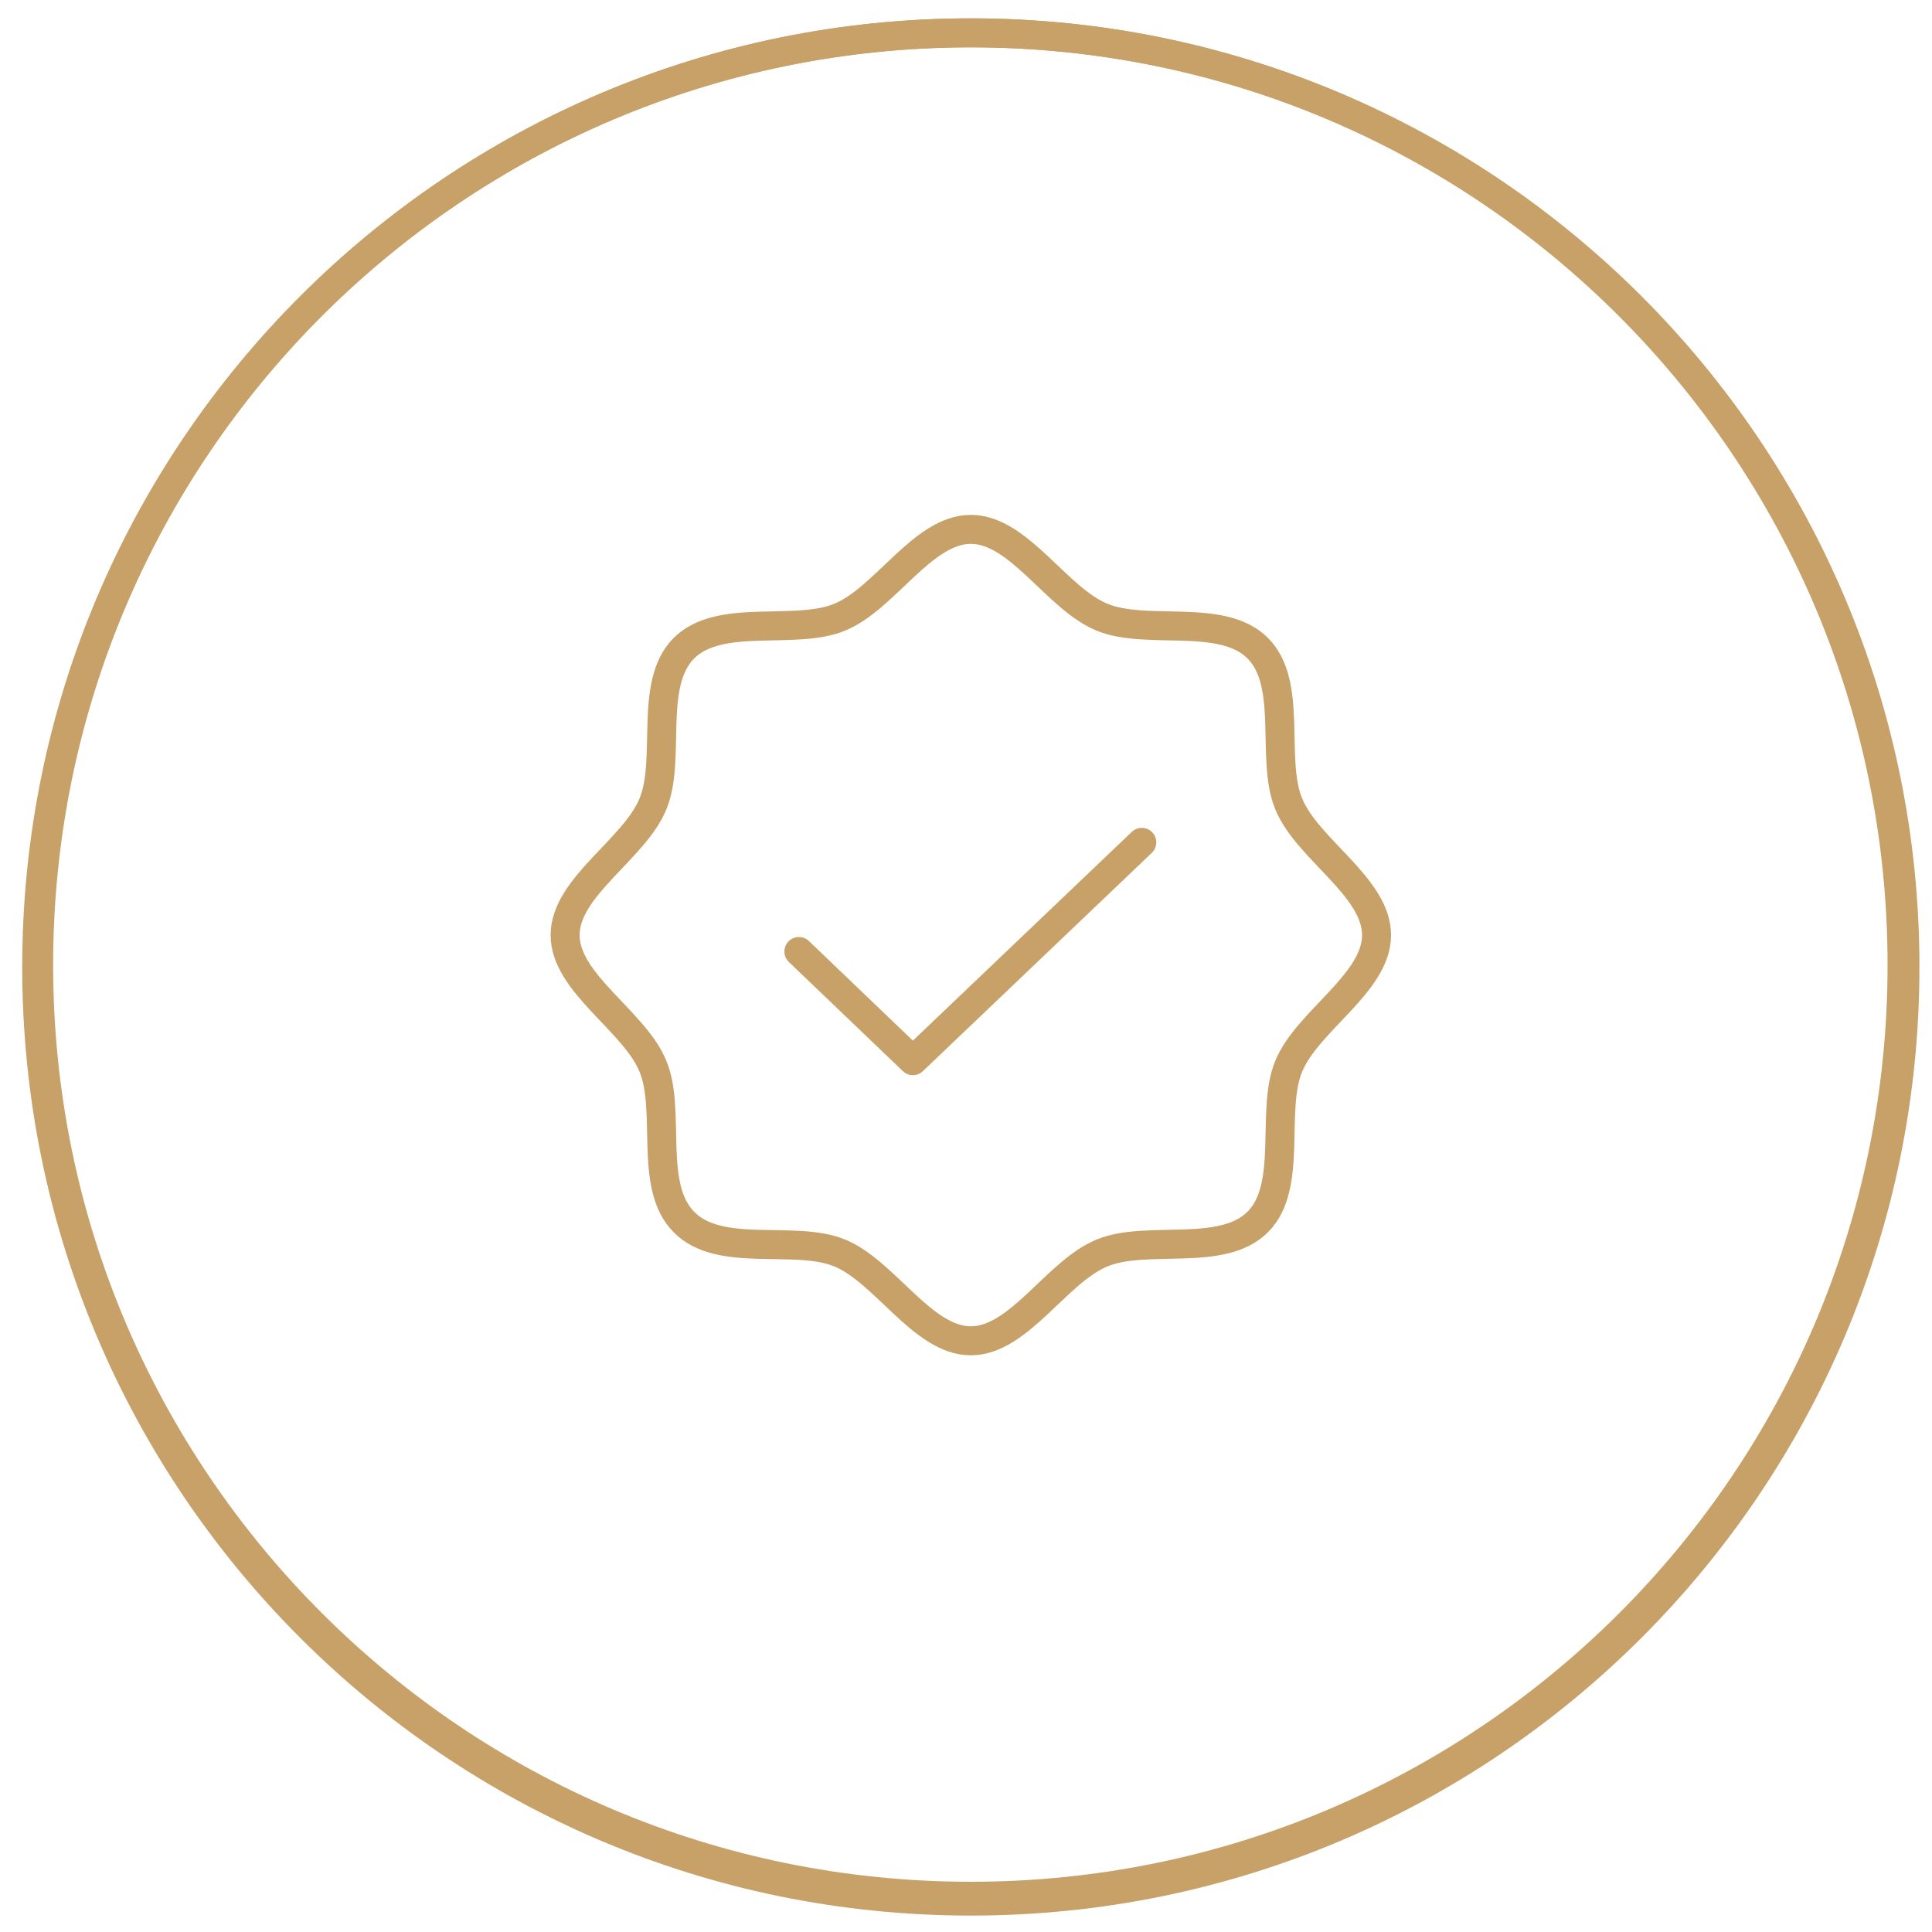<?xml version="1.0" encoding="UTF-8"?> <!-- Generator: Adobe Illustrator 26.1.0, SVG Export Plug-In . SVG Version: 6.00 Build 0) --> <svg xmlns="http://www.w3.org/2000/svg" xmlns:xlink="http://www.w3.org/1999/xlink" id="Слой_1" x="0px" y="0px" viewBox="0 0 200 200" style="enable-background:new 0 0 200 200;" xml:space="preserve"> <style type="text/css"> .st0{fill:none;stroke:#C7A167;stroke-linecap:round;stroke-linejoin:round;stroke-miterlimit:10;} .st1{fill:none;stroke:#C7A167;stroke-width:3;stroke-linecap:round;stroke-linejoin:round;stroke-miterlimit:10;} </style> <path class="st0" d="M82.2,411.9c0,9.4-7.6,17-17,17c-9.4,0-17-7.6-17-17s7.6-17,17-17C74.6,394.9,82.2,402.5,82.2,411.9z"></path> <path class="st0" d="M58.2,410.9v-4.7c0-0.2,0.1-0.3,0.2-0.5c0.1-0.1,0.3-0.2,0.5-0.2h12.7c0.2,0,0.3,0.1,0.5,0.2 c0.1,0.1,0.2,0.3,0.2,0.5v4.7c0,6.7-5.7,8.9-6.8,9.2c-0.1,0-0.3,0-0.4,0C63.9,419.7,58.2,417.5,58.2,410.9z"></path> <polyline class="st0" points="68.7,410 64,414.5 61.7,412.2 "></polyline> <path class="st1" d="M197.2,100.1c0,53.4-43.3,96.7-96.7,96.7c-53.4,0-96.7-43.3-96.7-96.7c0-53.4,43.3-96.7,96.7-96.7 C153.9,3.4,197.2,46.7,197.2,100.1z"></path> <g> <path class="st1" d="M196.9,99.9c0,53.3-43.2,96.4-96.4,96.4C47.2,196.3,4,153.1,4,99.9C4,46.6,47.2,3.4,100.5,3.4 C153.7,3.4,196.9,46.6,196.9,99.9z"></path> <path class="st1" d="M70.8,126.5c-3.7-3.7-1.3-11.5-3.2-16.1c-1.9-4.7-9.1-8.6-9.1-13.6c0-5,7.2-8.9,9.1-13.6 c1.9-4.6-0.5-12.4,3.2-16.1c3.7-3.7,11.5-1.3,16.1-3.2c4.7-1.9,8.6-9.1,13.6-9.1c5,0,8.9,7.2,13.6,9.1c4.6,1.9,12.4-0.5,16.1,3.2 c3.7,3.7,1.3,11.5,3.2,16.1c1.9,4.7,9.1,8.6,9.1,13.6c0,5-7.2,8.9-9.1,13.6c-1.9,4.6,0.5,12.4-3.2,16.1c-3.7,3.7-11.5,1.3-16.1,3.2 c-4.7,1.9-8.6,9.1-13.6,9.1c-5,0-8.9-7.2-13.6-9.1C82.3,127.8,74.5,130.3,70.8,126.5z"></path> <polyline class="st1" points="118.2,87.2 94.5,109.8 82.7,98.5 "></polyline> </g> </svg> 